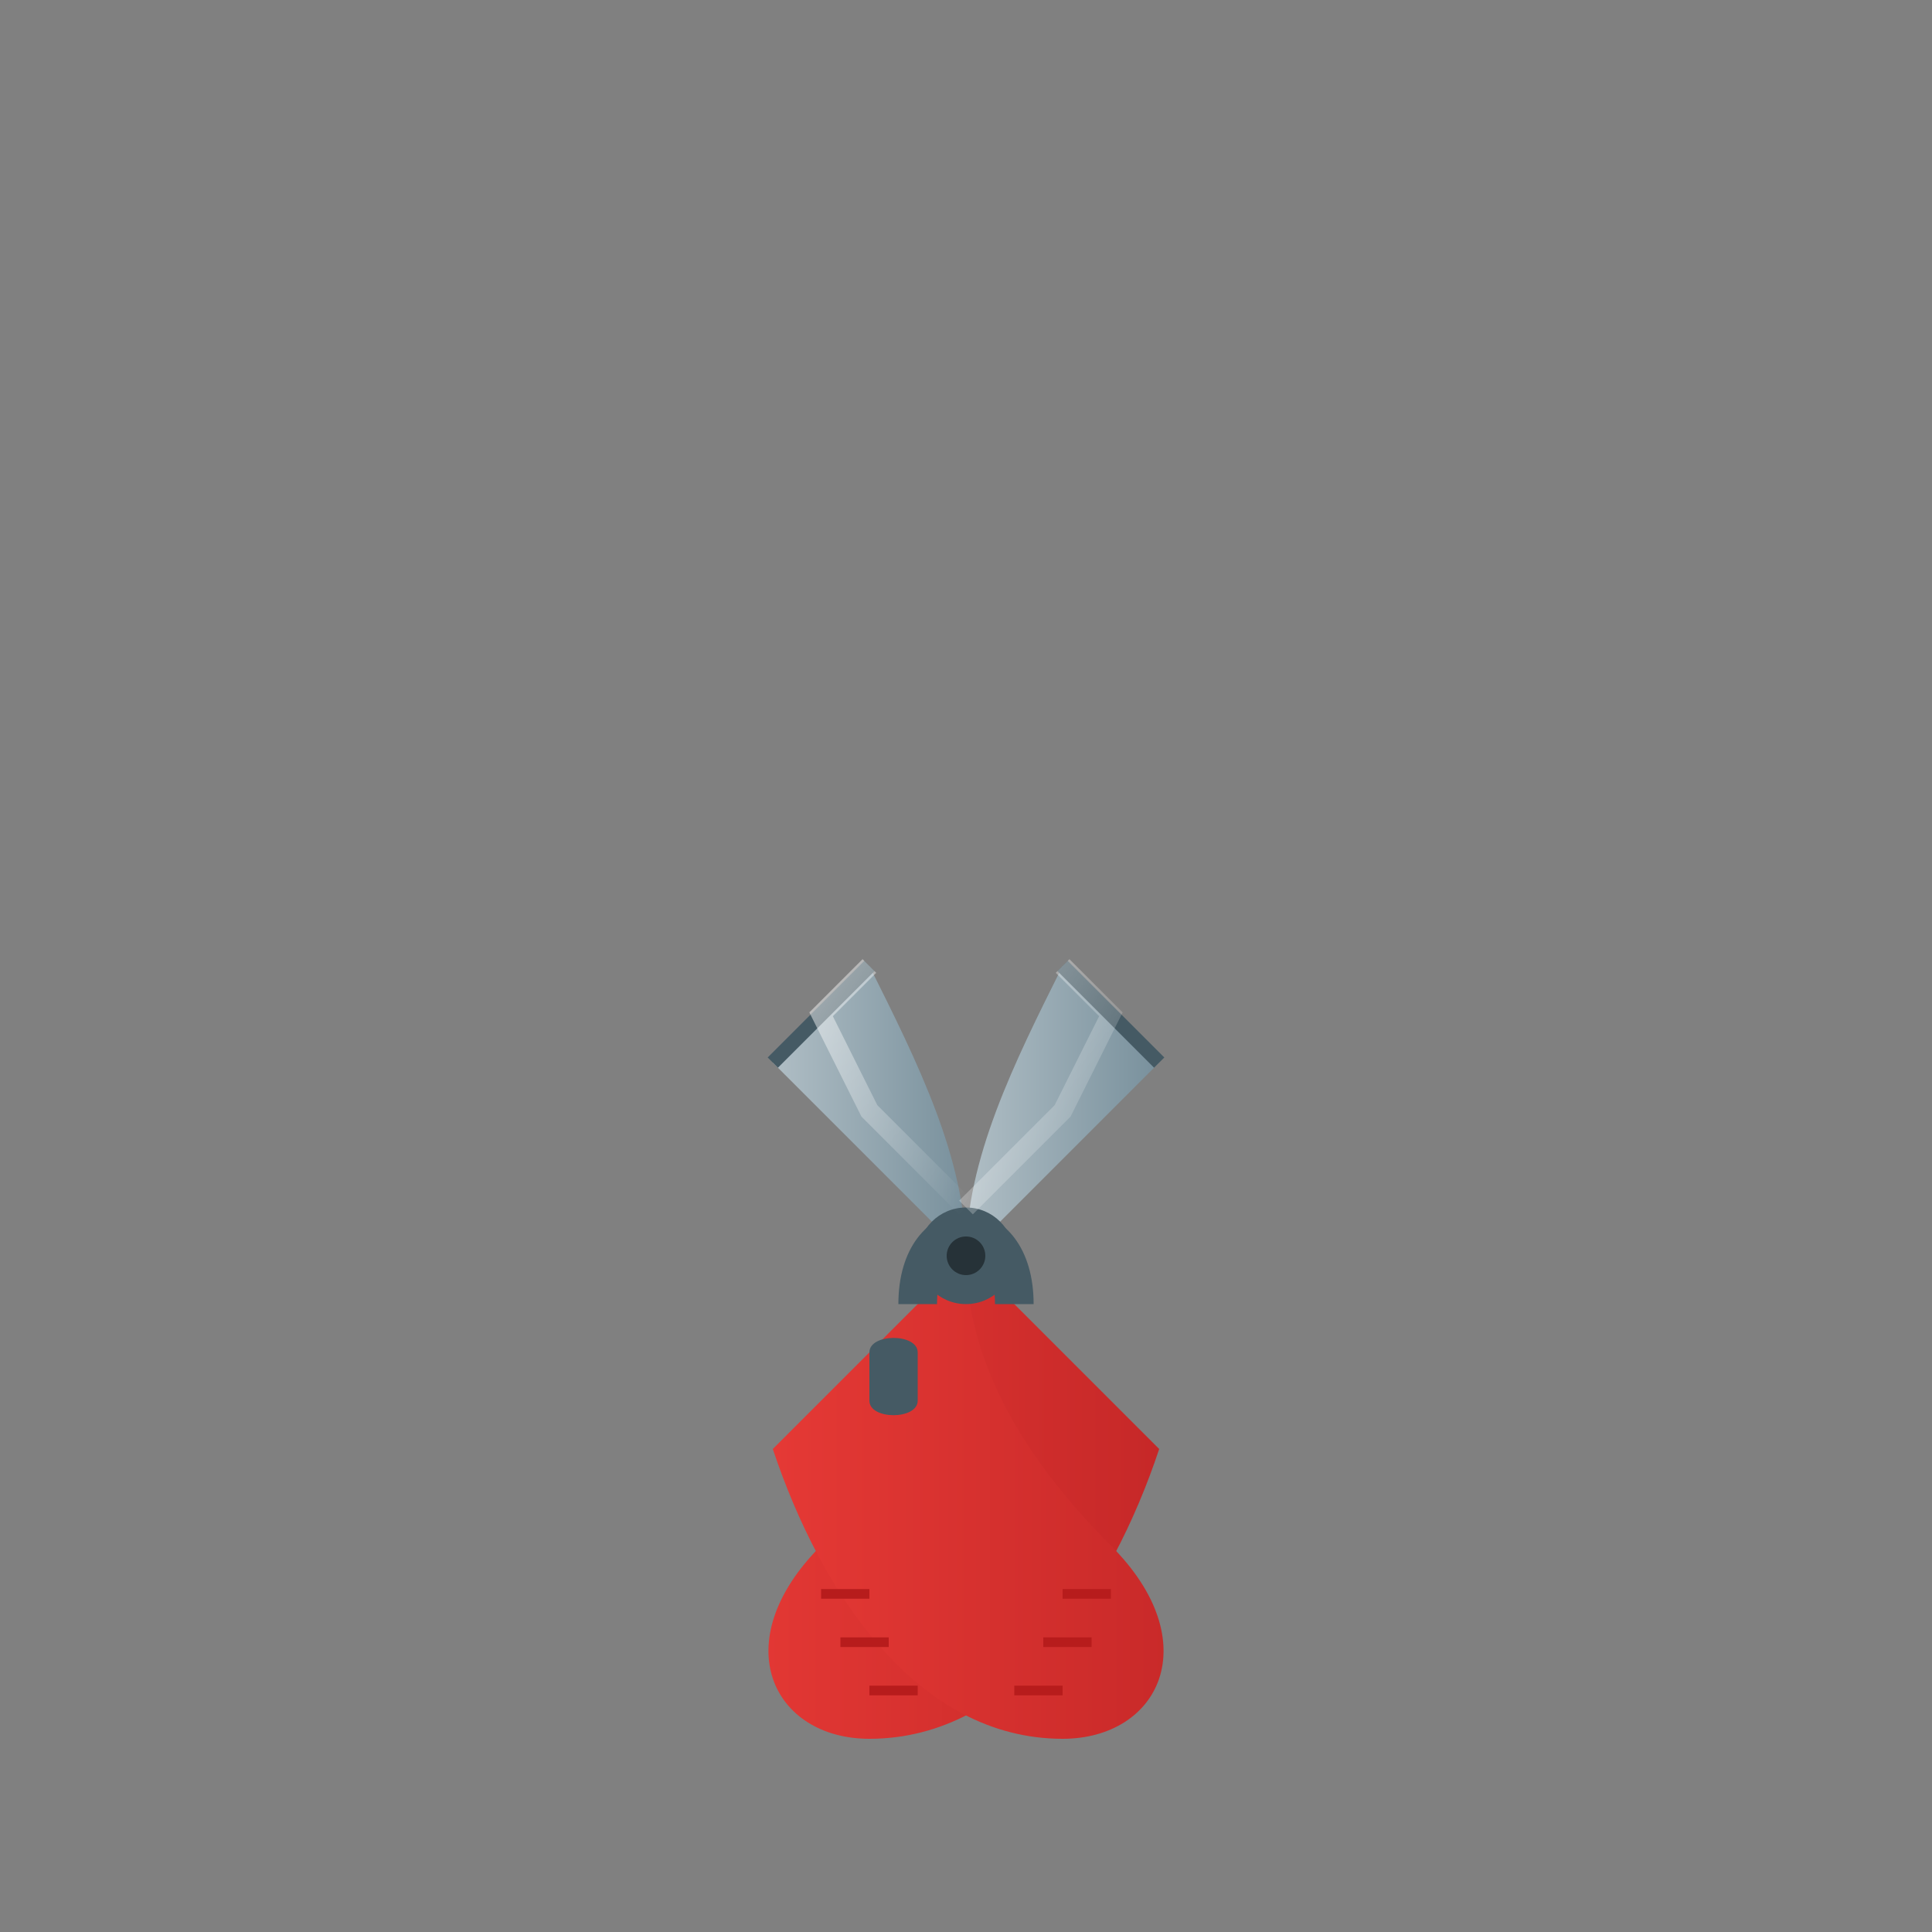 <svg xmlns="http://www.w3.org/2000/svg" width="200" height="200" viewBox="0 0 200 200">
  <rect x="0" y="0" width="200" height="200" fill="#808080" stroke="none"/>
  <!-- Garden Secateurs/Pruner Illustration -->
  <defs>
    <linearGradient id="metalGradient" x1="0%" y1="0%" x2="100%" y2="0%">
      <stop offset="0%" stop-color="#78909C"/>
      <stop offset="50%" stop-color="#607D8B"/>
      <stop offset="100%" stop-color="#546E7A"/>
    </linearGradient>
    <linearGradient id="handleGradient" x1="0%" y1="0%" x2="100%" y2="0%">
      <stop offset="0%" stop-color="#E53935"/>
      <stop offset="100%" stop-color="#C62828"/>
    </linearGradient>
    <linearGradient id="bladeGradient" x1="0%" y1="0%" x2="100%" y2="0%">
      <stop offset="0%" stop-color="#B0BEC5"/>
      <stop offset="100%" stop-color="#78909C"/>
    </linearGradient>
    <linearGradient id="highlightGradient" x1="0%" y1="0%" x2="100%" y2="100%">
      <stop offset="0%" stop-color="#FFFFFF" stop-opacity="0.5"/>
      <stop offset="100%" stop-color="#FFFFFF" stop-opacity="0"/>
    </linearGradient>
  </defs>

  <!-- Lower Handle -->
  <path d="M100,130 C100,140 95,150 85,160 C75,170 80,180 90,180 C105,180 115,165 120,150 Z" fill="url(#handleGradient)"/>
  
  <!-- Upper Handle -->
  <path d="M100,130 C100,140 105,150 115,160 C125,170 120,180 110,180 C95,180 85,165 80,150 Z" fill="url(#handleGradient)"/>
  
  <!-- Spring -->
  <path d="M95,135 C95,125 105,125 105,135" stroke="#455A64" stroke-width="4" fill="none"/>
  
  <!-- Lower Blade -->
  <path d="M100,130 C100,120 95,110 90,100 L80,110 L100,130 Z" fill="url(#bladeGradient)"/>
  
  <!-- Upper Blade -->
  <path d="M100,130 C100,120 105,110 110,100 L120,110 L100,130 Z" fill="url(#bladeGradient)"/>
  
  <!-- Blade edge -->
  <line x1="90" y1="100" x2="80" y2="110" stroke="#455A64" stroke-width="1.5"/>
  <line x1="110" y1="100" x2="120" y2="110" stroke="#455A64" stroke-width="1.5"/>
  
  <!-- Center Bolt -->
  <circle cx="100" cy="130" r="5" fill="#455A64"/>
  <circle cx="100" cy="130" r="2" fill="#263238"/>
  
  <!-- Handle Grip Texture -->
  <line x1="85" y1="165" x2="90" y2="165" stroke="#B71C1C" stroke-width="1"/>
  <line x1="87" y1="170" x2="92" y2="170" stroke="#B71C1C" stroke-width="1"/>
  <line x1="90" y1="175" x2="95" y2="175" stroke="#B71C1C" stroke-width="1"/>
  
  <line x1="115" y1="165" x2="110" y2="165" stroke="#B71C1C" stroke-width="1"/>
  <line x1="113" y1="170" x2="108" y2="170" stroke="#B71C1C" stroke-width="1"/>
  <line x1="110" y1="175" x2="105" y2="175" stroke="#B71C1C" stroke-width="1"/>
  
  <!-- Lock Mechanism -->
  <path d="M90,140 C90,138 95,138 95,140 L95,145 C95,147 90,147 90,145 Z" fill="#455A64"/>
  
  <!-- Blade Highlights -->
  <path d="M90,100 L85,105 L90,115 L100,125" stroke="url(#highlightGradient)" stroke-width="2" fill="none"/>
  <path d="M110,100 L115,105 L110,115 L100,125" stroke="url(#highlightGradient)" stroke-width="2" fill="none"/>
</svg>
